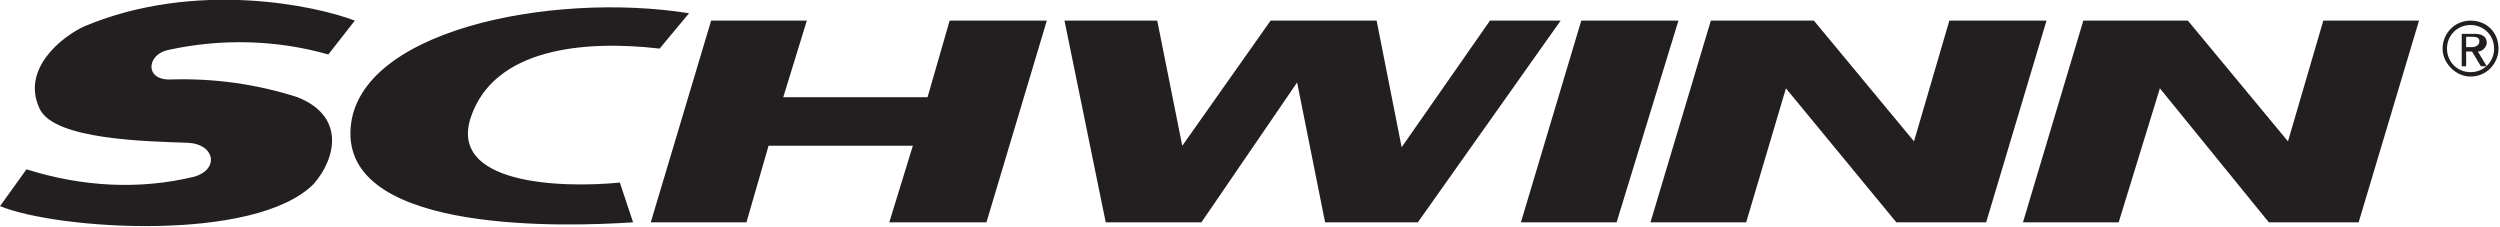 <?xml version="1.0" encoding="UTF-8"?> <svg xmlns="http://www.w3.org/2000/svg" id="Слой_1" x="0" y="0" width="169.8" height="15.4" viewBox="0 0 169.8 15.4" xml:space="preserve"> <style type="text/css">.st0{fill:#231f20}</style> <g id="Слой_2_1_"> <g id="Layer_16"> <path class="st0" d="M48.3 1.4h6.5l-1.6 5.2H63l1.5-5.2h6.6L67 15.1h-6.6L62 9.9h-9.8l-1.5 5.2h-6.5l4.1-13.7zm59.1 0h6.6l-4.2 13.7h-6.5l4.1-13.7zm4.7 13.7l4.1-13.7h7l6.8 8.2 2.4-8.2h6.6l-4.1 13.7h-6.1L121.3 6l-2.7 9.1h-6.5zm25.3 0l4.1-13.7h7.1l6.8 8.2 2.4-8.2h6.5l-4.1 13.7h-6.1L146.7 6l-2.8 9.1h-6.5zM78.6 1.4l1.7 8.5 6-8.5h7.2l1.7 8.6 6-8.6h4.8l-9.7 13.7H90l-1.9-9.5-6.5 9.5h-6.5L72.3 1.4h6.3zM43 15.1c-4.5.3-19.3.8-19.2-6.1S37.4-.6 46.8.9l-2 2.4c-5.2-.6-11.2 0-12.8 4.6s6 4.9 10.1 4.5l.9 2.7zM1.8 11.5L0 14c3.9 1.6 17.3 2.5 21.3-1.5 1.5-1.7 2.2-4.6-1.1-5.9-2.8-.9-5.7-1.3-8.7-1.2-1.7 0-1.5-1.7-.1-2 3.6-.8 7.4-.7 10.9.3l1.8-2.3c-2.6-1-10.8-2.8-18.4.4-1.5.7-4.3 2.9-3 5.6 1 2.1 7.3 2.2 10.1 2.3 1.8.1 2.1 1.8.4 2.3-3.7.9-7.6.7-11.4-.5zm166-9.8c.9 0 1.6.7 1.6 1.6 0 .9-.7 1.6-1.6 1.6-.9 0-1.6-.7-1.6-1.6 0-.9.7-1.6 1.6-1.6v-.3c-1.1 0-1.9.9-1.9 1.9s.9 1.9 1.9 1.9c1.1 0 1.9-.9 1.9-1.9 0-1.1-.8-1.9-1.9-1.9v.3z"></path> <path class="st0" d="M167.4 2.5h.5c.2 0 .5 0 .5.3s-.3.4-.5.4h-.4v.3h.4l.6 1h.4l-.6-1c.3 0 .6-.3.6-.6 0-.4-.3-.6-.8-.6h-.9v2.2h.3v-2z"></path> </g> </g> </svg> 